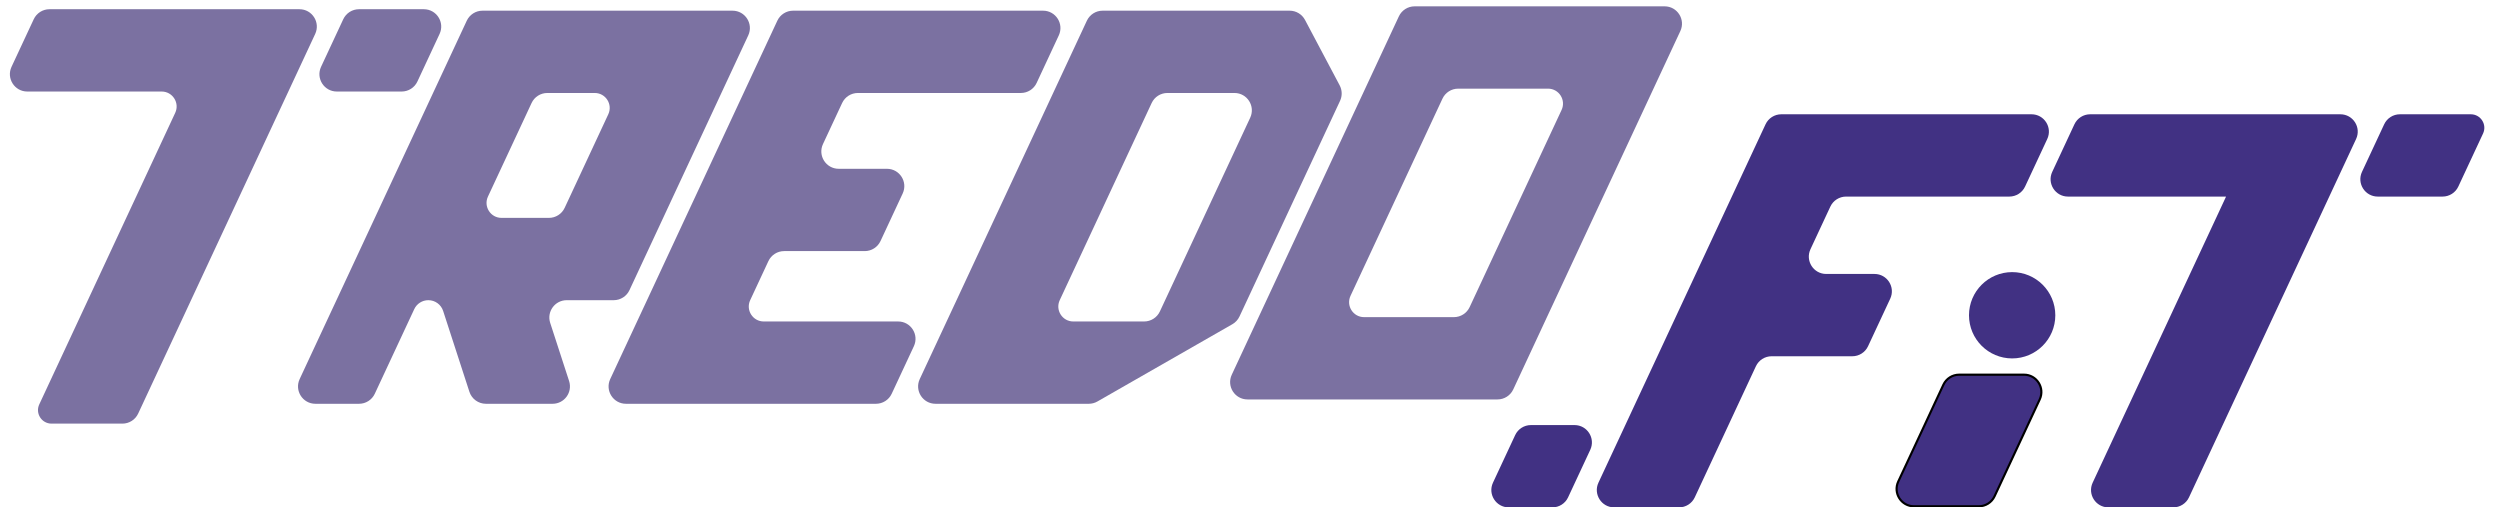 <svg width="271" height="55" viewBox="0 0 271 55" fill="none" xmlns="http://www.w3.org/2000/svg">
<path d="M269.164 14.472C269.617 13.5 268.908 12.388 267.837 12.388H260.15C259.418 12.388 258.753 12.812 258.444 13.475L256.039 18.631C255.457 19.879 256.368 21.309 257.745 21.309H263.676H264.776C265.508 21.309 266.173 20.885 266.482 20.222L269.164 14.472Z" fill="#413183"/>
<path d="M240.23 23.618L236.069 32.539L234.994 34.848L230.833 43.77L229.755 46.078L226.845 52.322C226.263 53.57 227.174 55 228.551 55H235.58C236.312 55 236.977 54.576 237.287 53.913L240.941 46.078L242.018 43.77L246.177 34.848L247.255 32.539L251.415 23.618L252.491 21.309L255.402 15.066C255.984 13.818 255.073 12.388 253.696 12.388H247.765H245.466H245.442H236.582H236.554H234.257H226.572C225.841 12.388 225.175 12.812 224.866 13.475L222.462 18.631C221.879 19.879 222.791 21.309 224.168 21.309H230.096H232.396H232.421H241.282C241.293 21.309 241.3 21.321 241.295 21.331L240.23 23.618Z" fill="#413183"/>
<path d="M218.118 38.853C220.702 38.853 222.796 36.759 222.796 34.175C222.796 31.591 220.702 29.497 218.118 29.497C215.534 29.497 213.439 31.591 213.439 34.175C213.439 36.759 215.534 38.853 218.118 38.853Z" fill="#413183"/>
<path d="M219.4 40.616C220.777 40.616 221.688 42.047 221.106 43.295L220.939 43.652L219.864 45.961L216.21 53.795C215.901 54.458 215.235 54.882 214.504 54.882H207.476C206.099 54.882 205.188 53.452 205.77 52.203L208.683 45.961L209.756 43.652L210.666 41.703C210.975 41.04 211.64 40.616 212.372 40.616H219.4Z" fill="#413183" stroke="black" stroke-width="0.235" stroke-miterlimit="10"/>
<path d="M220.218 12.388C221.595 12.388 222.506 13.818 221.924 15.066L219.519 20.222C219.21 20.885 218.545 21.309 217.813 21.309H200.116C199.384 21.309 198.719 21.733 198.41 22.395L197.839 23.618L196.254 27.018C195.672 28.267 196.583 29.697 197.96 29.697H203.196C204.573 29.697 205.484 31.127 204.902 32.375L202.497 37.531C202.188 38.194 201.523 38.618 200.791 38.618H192.044C191.313 38.618 190.647 39.042 190.338 39.705L188.442 43.77L187.367 46.078L183.713 53.913C183.404 54.576 182.738 55 182.007 55H174.978C173.601 55 172.69 53.569 173.272 52.321L176.184 46.078L177.259 43.77L181.42 34.848L182.495 32.539L186.656 23.618L187.732 21.309L191.385 13.475C191.695 12.812 192.36 12.388 193.092 12.388H220.218Z" fill="#413183"/>
<path d="M168.275 55C169.007 55 169.672 54.576 169.981 53.913L172.386 48.757C172.968 47.508 172.057 46.078 170.68 46.078H165.95C165.219 46.078 164.553 46.502 164.244 47.165L161.839 52.321C161.257 53.569 162.169 55 163.546 55H168.275Z" fill="#413183"/>
<path d="M168.766 32.069L172.924 23.147L174.002 20.839L178.163 11.917L179.238 9.609L182.15 3.365C182.732 2.117 181.821 0.687 180.444 0.687H153.344C152.612 0.687 151.947 1.111 151.637 1.774L147.984 9.609L146.908 11.917L142.747 20.839L141.669 23.147L137.511 32.069L136.433 34.378L133.523 40.621C132.941 41.869 133.853 43.299 135.23 43.299H162.33C163.062 43.299 163.727 42.875 164.037 42.212L167.688 34.378L168.766 32.069ZM164.038 23.147L159.88 32.069L159.309 33.291C159 33.954 158.334 34.378 157.603 34.378H147.866C146.679 34.378 145.894 33.145 146.395 32.069L150.556 23.147L151.634 20.839L155.792 11.917L156.363 10.695C156.672 10.032 157.337 9.609 158.069 9.609H167.805C168.992 9.609 169.778 10.841 169.277 11.917L165.116 20.839L164.038 23.147Z" fill="#7B71A1"/>
<path d="M141.463 2.159C141.137 1.543 140.496 1.158 139.799 1.158H119.523C118.792 1.158 118.126 1.582 117.817 2.245L114.163 10.079L113.088 12.388L108.927 21.309L107.849 23.618L103.691 32.54L102.613 34.848L99.701 41.091C99.119 42.34 100.03 43.77 101.408 43.77H118.023C118.351 43.77 118.674 43.684 118.958 43.521L133.59 35.145C133.927 34.952 134.196 34.659 134.36 34.307L135.186 32.54L139.346 23.618L140.422 21.309L144.583 12.388L145.263 10.928C145.512 10.393 145.496 9.773 145.22 9.252L141.463 2.159ZM125.731 33.761C125.422 34.424 124.756 34.848 124.024 34.848H116.345C115.158 34.848 114.373 33.616 114.874 32.54L119.035 23.618L120.11 21.309L124.271 12.388L124.84 11.167C125.149 10.504 125.814 10.079 126.546 10.079H133.817C135.194 10.079 136.105 11.509 135.523 12.758L125.731 33.761Z" fill="#7B71A1"/>
<path d="M113.068 1.158C114.445 1.158 115.356 2.588 114.774 3.836L112.371 8.992C112.062 9.655 111.396 10.079 110.665 10.079H92.994C92.262 10.079 91.597 10.503 91.288 11.165L90.717 12.388L89.21 15.619C88.628 16.867 89.539 18.297 90.917 18.297H96.144C97.522 18.297 98.433 19.727 97.85 20.976L95.446 26.132C95.137 26.795 94.471 27.219 93.74 27.219H85C84.268 27.219 83.603 27.643 83.294 28.306L81.32 32.54C80.819 33.616 81.604 34.848 82.791 34.848H97.359C98.736 34.848 99.647 36.279 99.065 37.527L96.66 42.683C96.351 43.346 95.686 43.77 94.954 43.77H67.854C66.477 43.77 65.566 42.34 66.148 41.091L69.059 34.848L70.137 32.54L74.295 23.618L75.373 21.309L79.532 12.388L80.609 10.079L84.263 2.245C84.572 1.582 85.238 1.158 85.969 1.158H113.068Z" fill="#7B71A1"/>
<path d="M59.642 35.004C59.246 33.788 60.153 32.54 61.432 32.54H66.528C67.259 32.54 67.925 32.116 68.234 31.453L71.888 23.618L72.963 21.309L77.124 12.388L78.199 10.079L81.111 3.836C81.693 2.588 80.782 1.158 79.405 1.158H52.305C51.573 1.158 50.908 1.582 50.598 2.245L46.945 10.079L45.869 12.388L41.708 21.309L40.633 23.618L36.472 32.54L35.394 34.848L32.483 41.091C31.901 42.34 32.812 43.77 34.189 43.77H38.921C39.652 43.77 40.318 43.346 40.627 42.683L44.281 34.848L44.904 33.513C45.181 32.919 45.777 32.54 46.432 32.54C47.163 32.54 47.811 33.01 48.036 33.705C48.986 36.627 49.934 39.547 50.883 42.469C51.135 43.245 51.858 43.77 52.673 43.77H59.9C61.178 43.77 62.085 42.522 61.69 41.305C61.007 39.205 60.325 37.105 59.642 35.004ZM54.364 23.618C53.177 23.618 52.392 22.385 52.894 21.309L57.055 12.388L57.623 11.167C57.932 10.504 58.598 10.079 59.33 10.079H64.469C65.656 10.079 66.441 11.312 65.939 12.388L61.78 21.309L61.209 22.532C60.9 23.195 60.235 23.618 59.504 23.618H54.364Z" fill="#7B71A1"/>
<path d="M38.914 1C38.183 1 37.517 1.424 37.208 2.087L34.803 7.243C34.221 8.491 35.132 9.922 36.51 9.922H43.54C44.272 9.922 44.937 9.498 45.247 8.835L47.651 3.678C48.233 2.43 47.322 1 45.945 1H38.914Z" fill="#7B71A1"/>
<path d="M19.707 34.691L20.782 32.382L24.943 23.46L26.019 21.152L30.179 12.23L31.257 9.922L34.167 3.678C34.749 2.43 33.838 1 32.461 1H5.362C4.631 1 3.965 1.424 3.656 2.087L1.25 7.243C0.668 8.491 1.579 9.922 2.956 9.922H8.886H11.188H17.524C18.711 9.922 19.496 11.155 18.994 12.23L14.835 21.152L13.758 23.46L9.597 32.382L8.521 34.691L4.361 43.612L4.256 43.837C3.804 44.808 4.513 45.921 5.585 45.921H13.27C14.001 45.921 14.666 45.497 14.976 44.834L15.546 43.612L19.707 34.691Z" fill="#7B71A1"/>
</svg>
